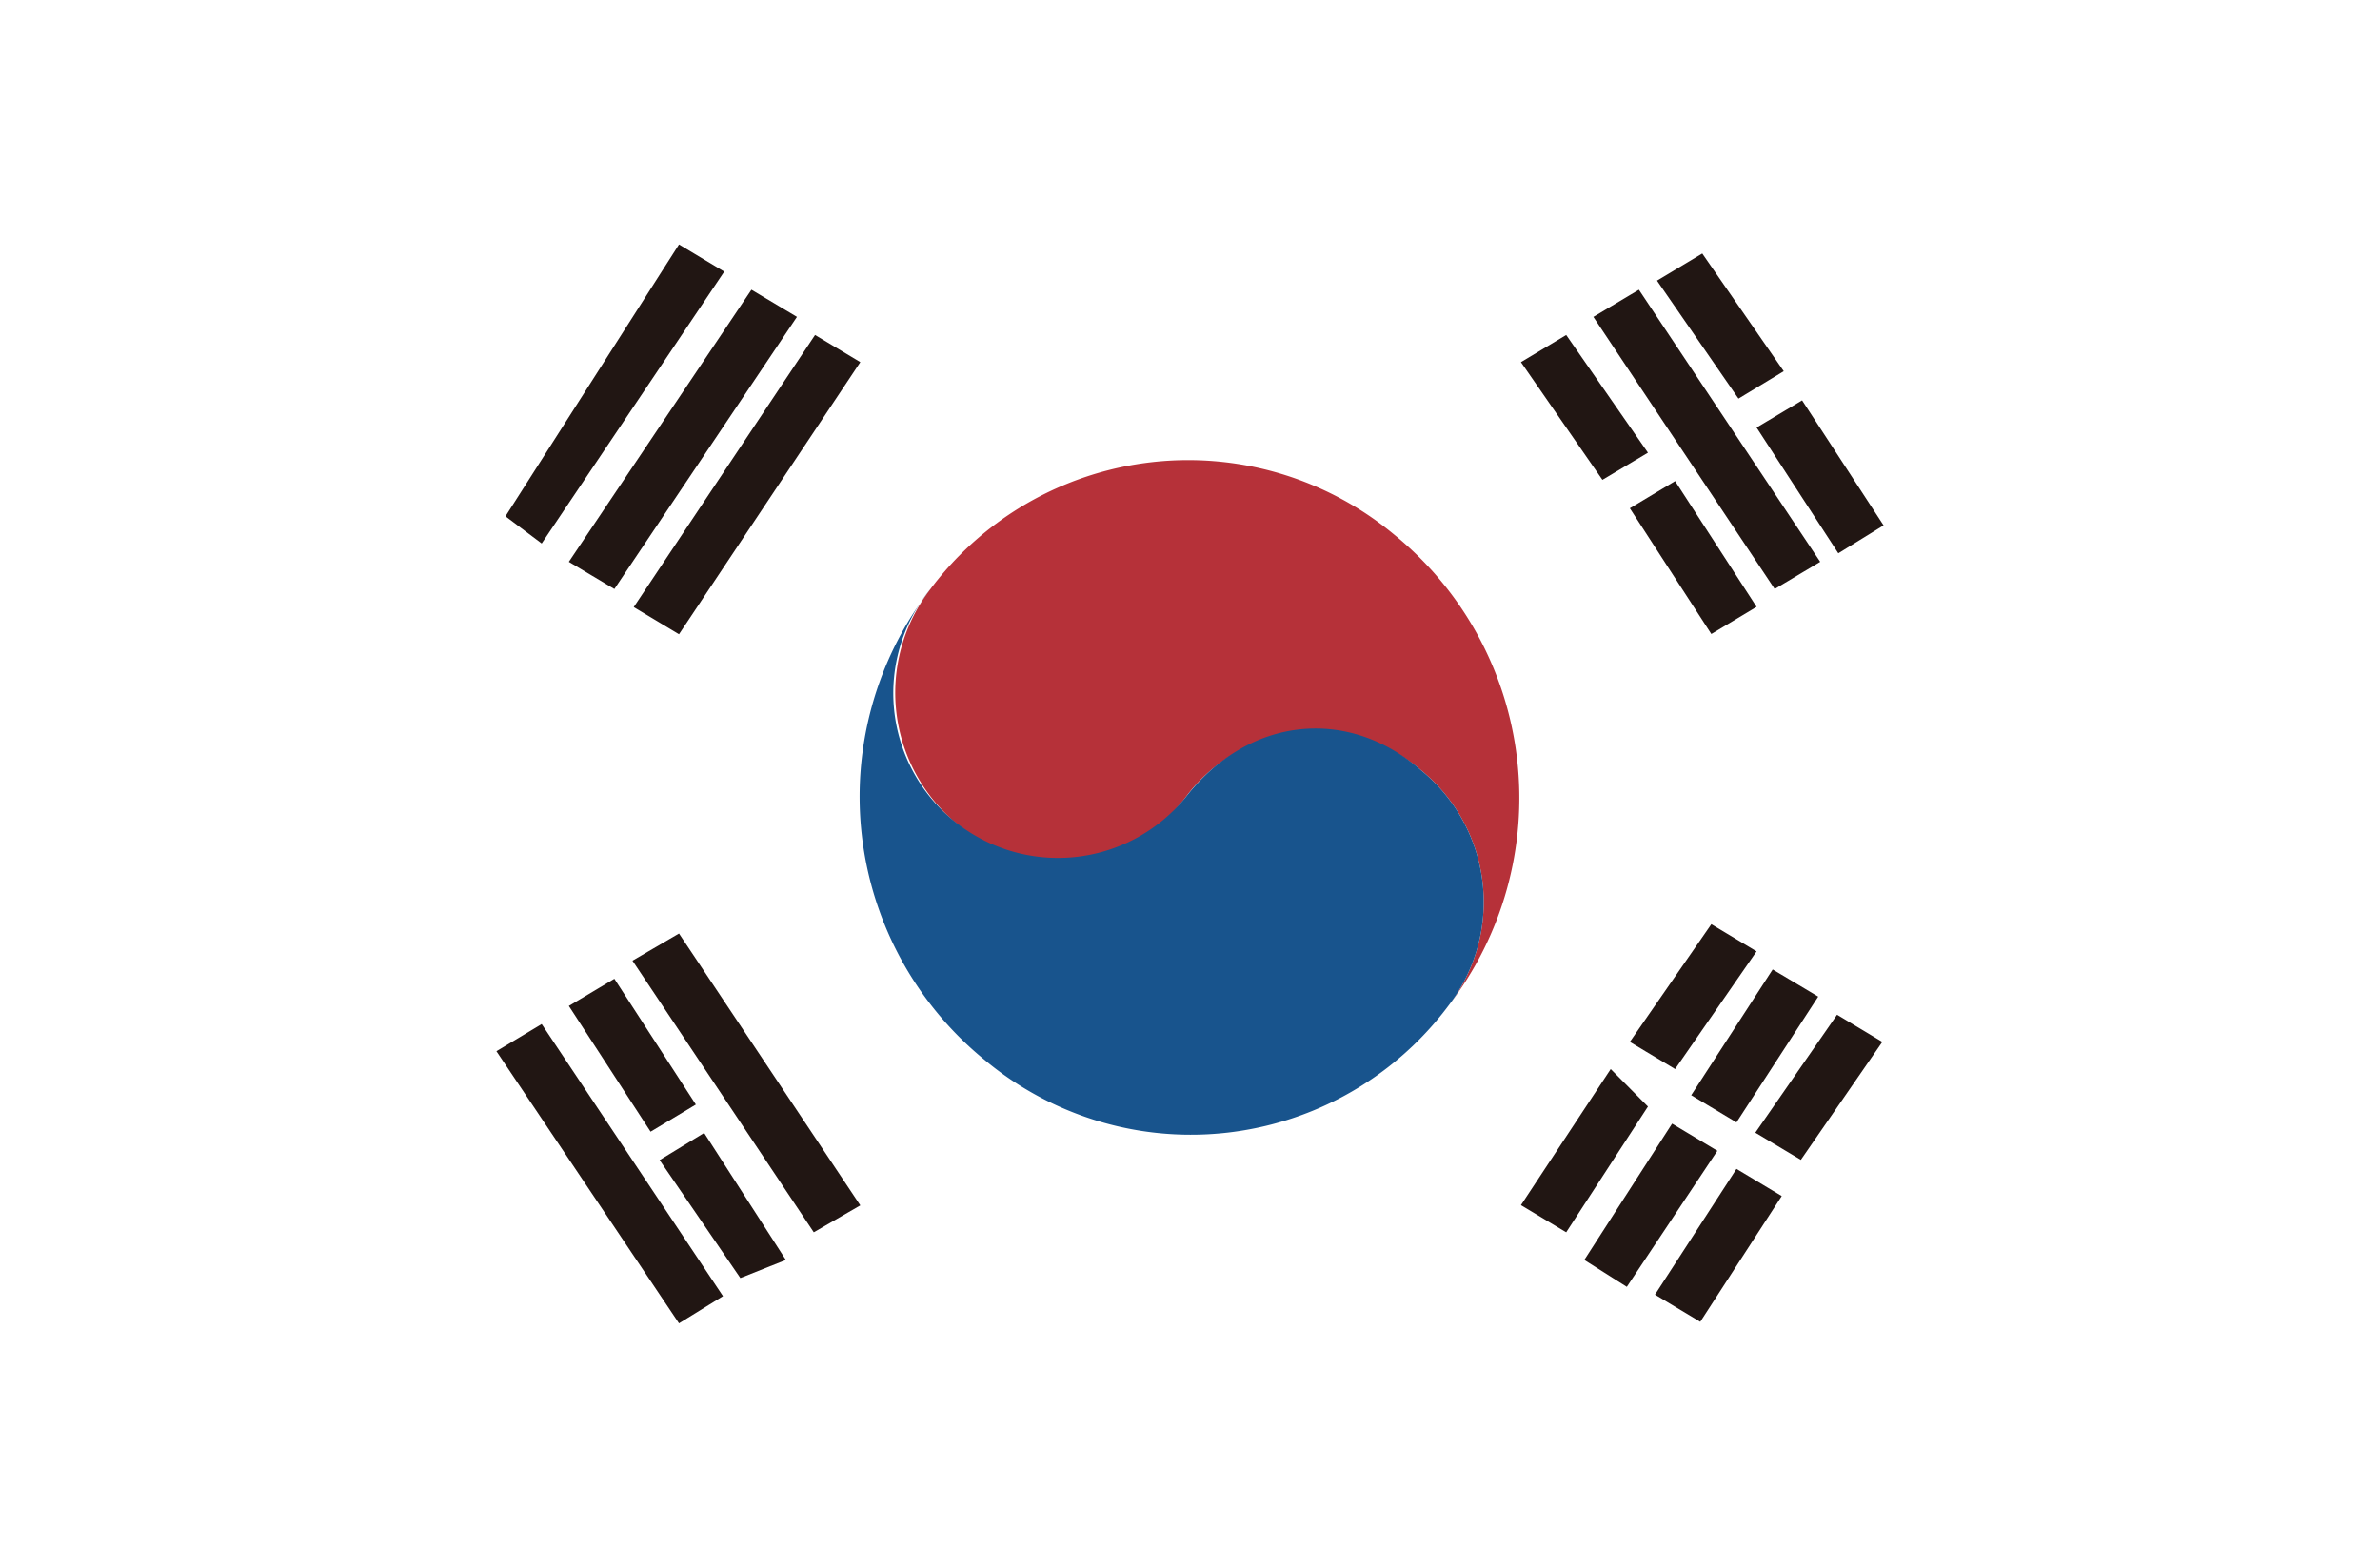 <svg id="n" xmlns="http://www.w3.org/2000/svg" viewBox="0 0 94.64 62.34"><defs><style>.cls-1{fill:#fff;}.cls-2{fill:#211613;}.cls-3{fill:#b63139;}.cls-4{fill:#18548d;}</style></defs><title>0</title><rect class="cls-1" width="94.64" height="62.34"/><path class="cls-2" d="M27,9.72l1.8,1.08L21.54,21.61,20.1,20.53Zm2.88,1.8,1.81,1.08L24.43,23.42l-1.81-1.08Zm2.53,1.8,1.8,1.08L27,25.22l-1.8-1.08ZM19.74,41.8l1.8-1.08,7.21,10.82L27,52.62,19.74,41.8ZM22.62,40l1.81-1.08,3.24,5-1.8,1.08Zm2.53-1.8L27,37.12l7.21,10.81L32.36,49,25.15,38.2Zm1.08,7.93L28,45.05l3.25,5.05-1.81.72Zm44.7-31.37-1.8,1.09-3.24-4.69,1.8-1.08Zm1.45,7.58-1.81,1.08L63.36,12.6l1.81-1.08Zm2.52-1.45L73.1,22l-3.25-5,1.81-1.08ZM65.53,18l-1.81,1.08L60.48,14.4l1.8-1.08Zm4.32,6.13-1.8,1.08-3.24-5,1.8-1.08Zm-1.8,12.62,1.8,1.08-3.24,4.68-1.8-1.08Zm-4,5.76L65.53,44l-3.25,5-1.8-1.08Zm9-2.16,1.8,1.08-3.24,4.69-1.81-1.08Zm-4,6.13,1.8,1.08-3.24,5-1.8-1.08Zm1.44-7.93,1.81,1.08-3.25,5-1.8-1.08Zm-4,6.13,1.8,1.08-3.6,5.41L63,50.1Z"/><path class="cls-3" d="M47.14,31.71a6.45,6.45,0,0,1,9.37-1.08A6.76,6.76,0,0,1,57.59,40a13.51,13.51,0,0,0-2.16-18.75A12.81,12.81,0,0,0,37,23.42a6.77,6.77,0,0,0,1.09,9.37A6.35,6.35,0,0,0,47.14,31.71Z"/><path class="cls-4" d="M47.14,31.71A6.54,6.54,0,1,1,37,23.42a13.51,13.51,0,0,0,2.17,18.74A12.79,12.79,0,0,0,57.59,40a6.76,6.76,0,0,0-1.08-9.37C53.63,28.1,49.66,28.46,47.14,31.71Z"/></svg>